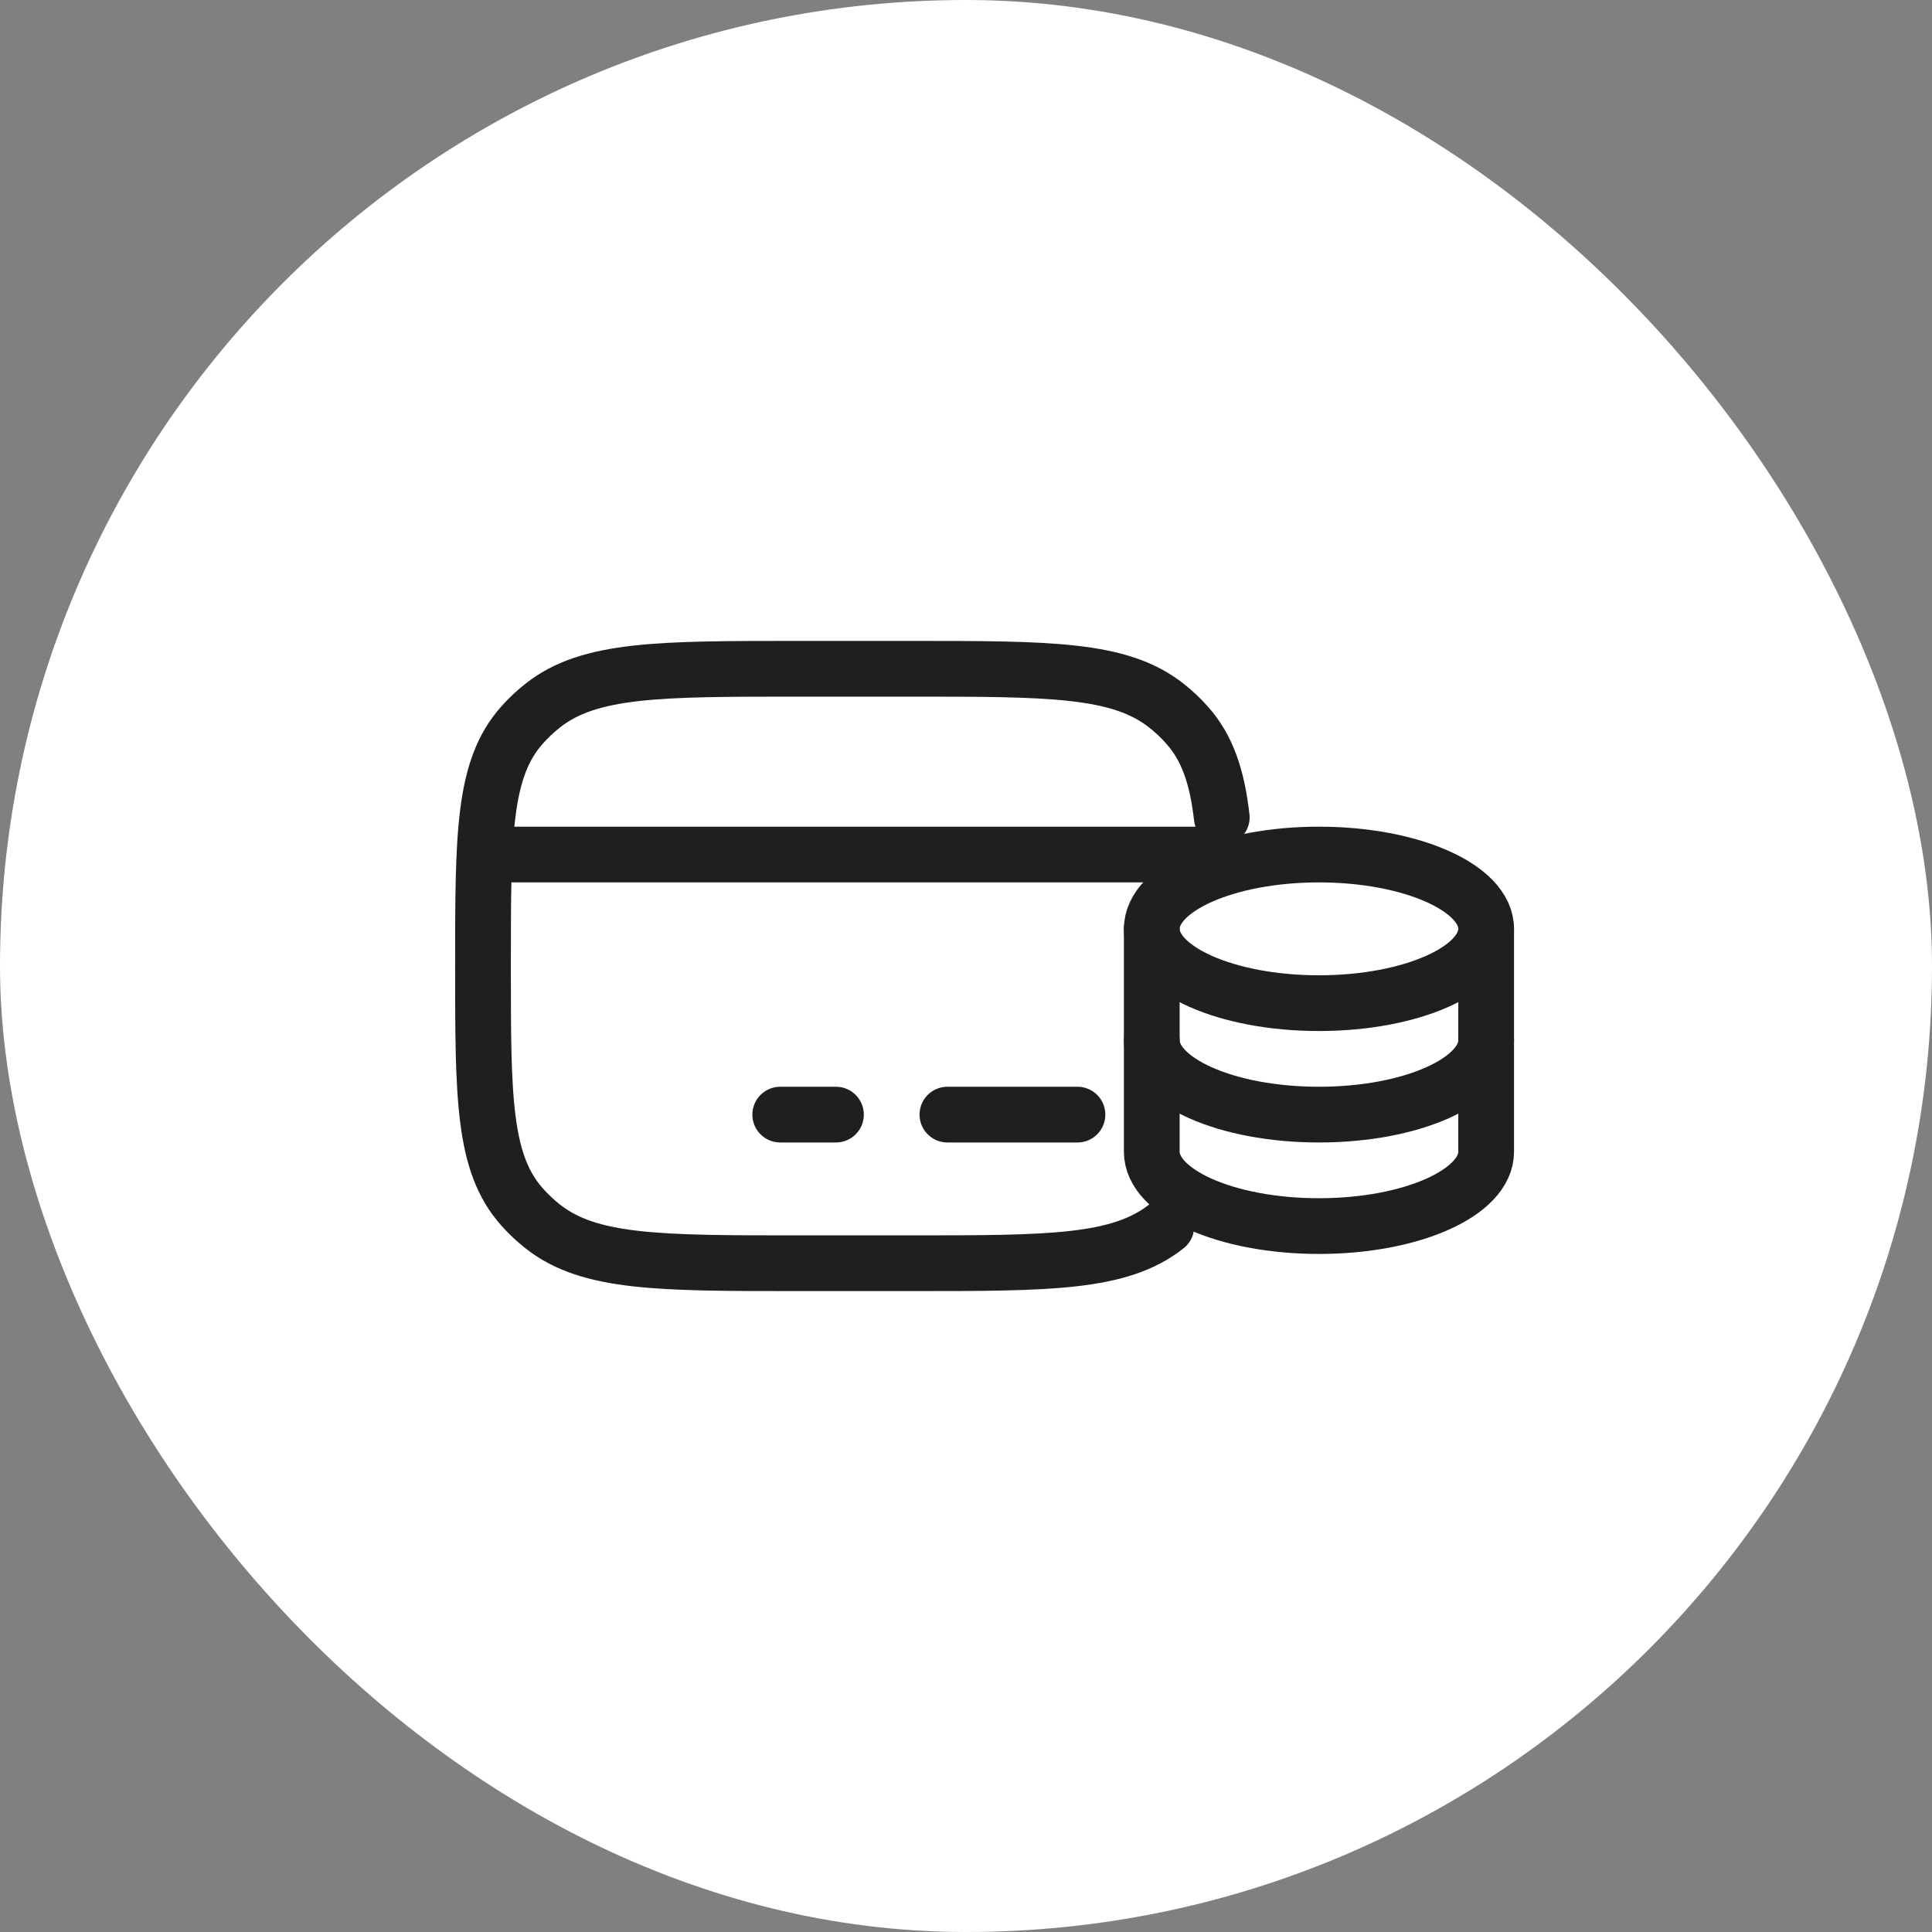 <svg width="52" height="52" viewBox="0 0 52 52" fill="none" xmlns="http://www.w3.org/2000/svg">
    <rect x="0" y="0" width="52" height="52" fill="#808080" stroke="none"/>
    <rect width="52" height="52" rx="26" fill="white"/>
    <path d="M31.392 33.009C30.138 34 28.259 34 24.5 34H21.5C17.741 34 15.862 34 14.607 33.009C14.407 32.851 14.221 32.676 14.053 32.487C13 31.306 13 29.538 13 26C13 22.462 13 20.694 14.053 19.513C14.221 19.324 14.407 19.149 14.607 18.991C15.862 18 17.741 18 21.5 18H24.5C28.259 18 30.138 18 31.392 18.991C31.593 19.149 31.779 19.324 31.947 19.513C32.495 20.127 32.758 20.901 32.884 22"
          stroke="#1F1F1F" stroke-width="1.5" stroke-linecap="round" stroke-linejoin="round"/>
    <path d="M21 30H22.5" stroke="#1F1F1F" stroke-width="1.5" stroke-miterlimit="10" stroke-linecap="round"
          stroke-linejoin="round"/>
    <path d="M25.5 30L29 30" stroke="#1F1F1F" stroke-width="1.5" stroke-miterlimit="10" stroke-linecap="round"
          stroke-linejoin="round"/>
    <path d="M13 23H33" stroke="#1F1F1F" stroke-width="1.5" stroke-linejoin="round"/>
    <path d="M35.5 27C37.985 27 40 26.105 40 25C40 23.895 37.985 23 35.5 23C33.015 23 31 23.895 31 25C31 26.105 33.015 27 35.5 27Z"
          stroke="#1F1F1F" stroke-width="1.5" stroke-linecap="round" stroke-linejoin="round"/>
    <path d="M31 25V31C31 32.1 33 33 35.5 33C38 33 40 32.1 40 31V25" stroke="#1F1F1F" stroke-width="1.5"
          stroke-linecap="round" stroke-linejoin="round"/>
    <path d="M40 28C40 29.1 38 30 35.5 30C33 30 31 29.1 31 28" stroke="#1F1F1F" stroke-width="1.5"
          stroke-linecap="round" stroke-linejoin="round"/>
</svg>
